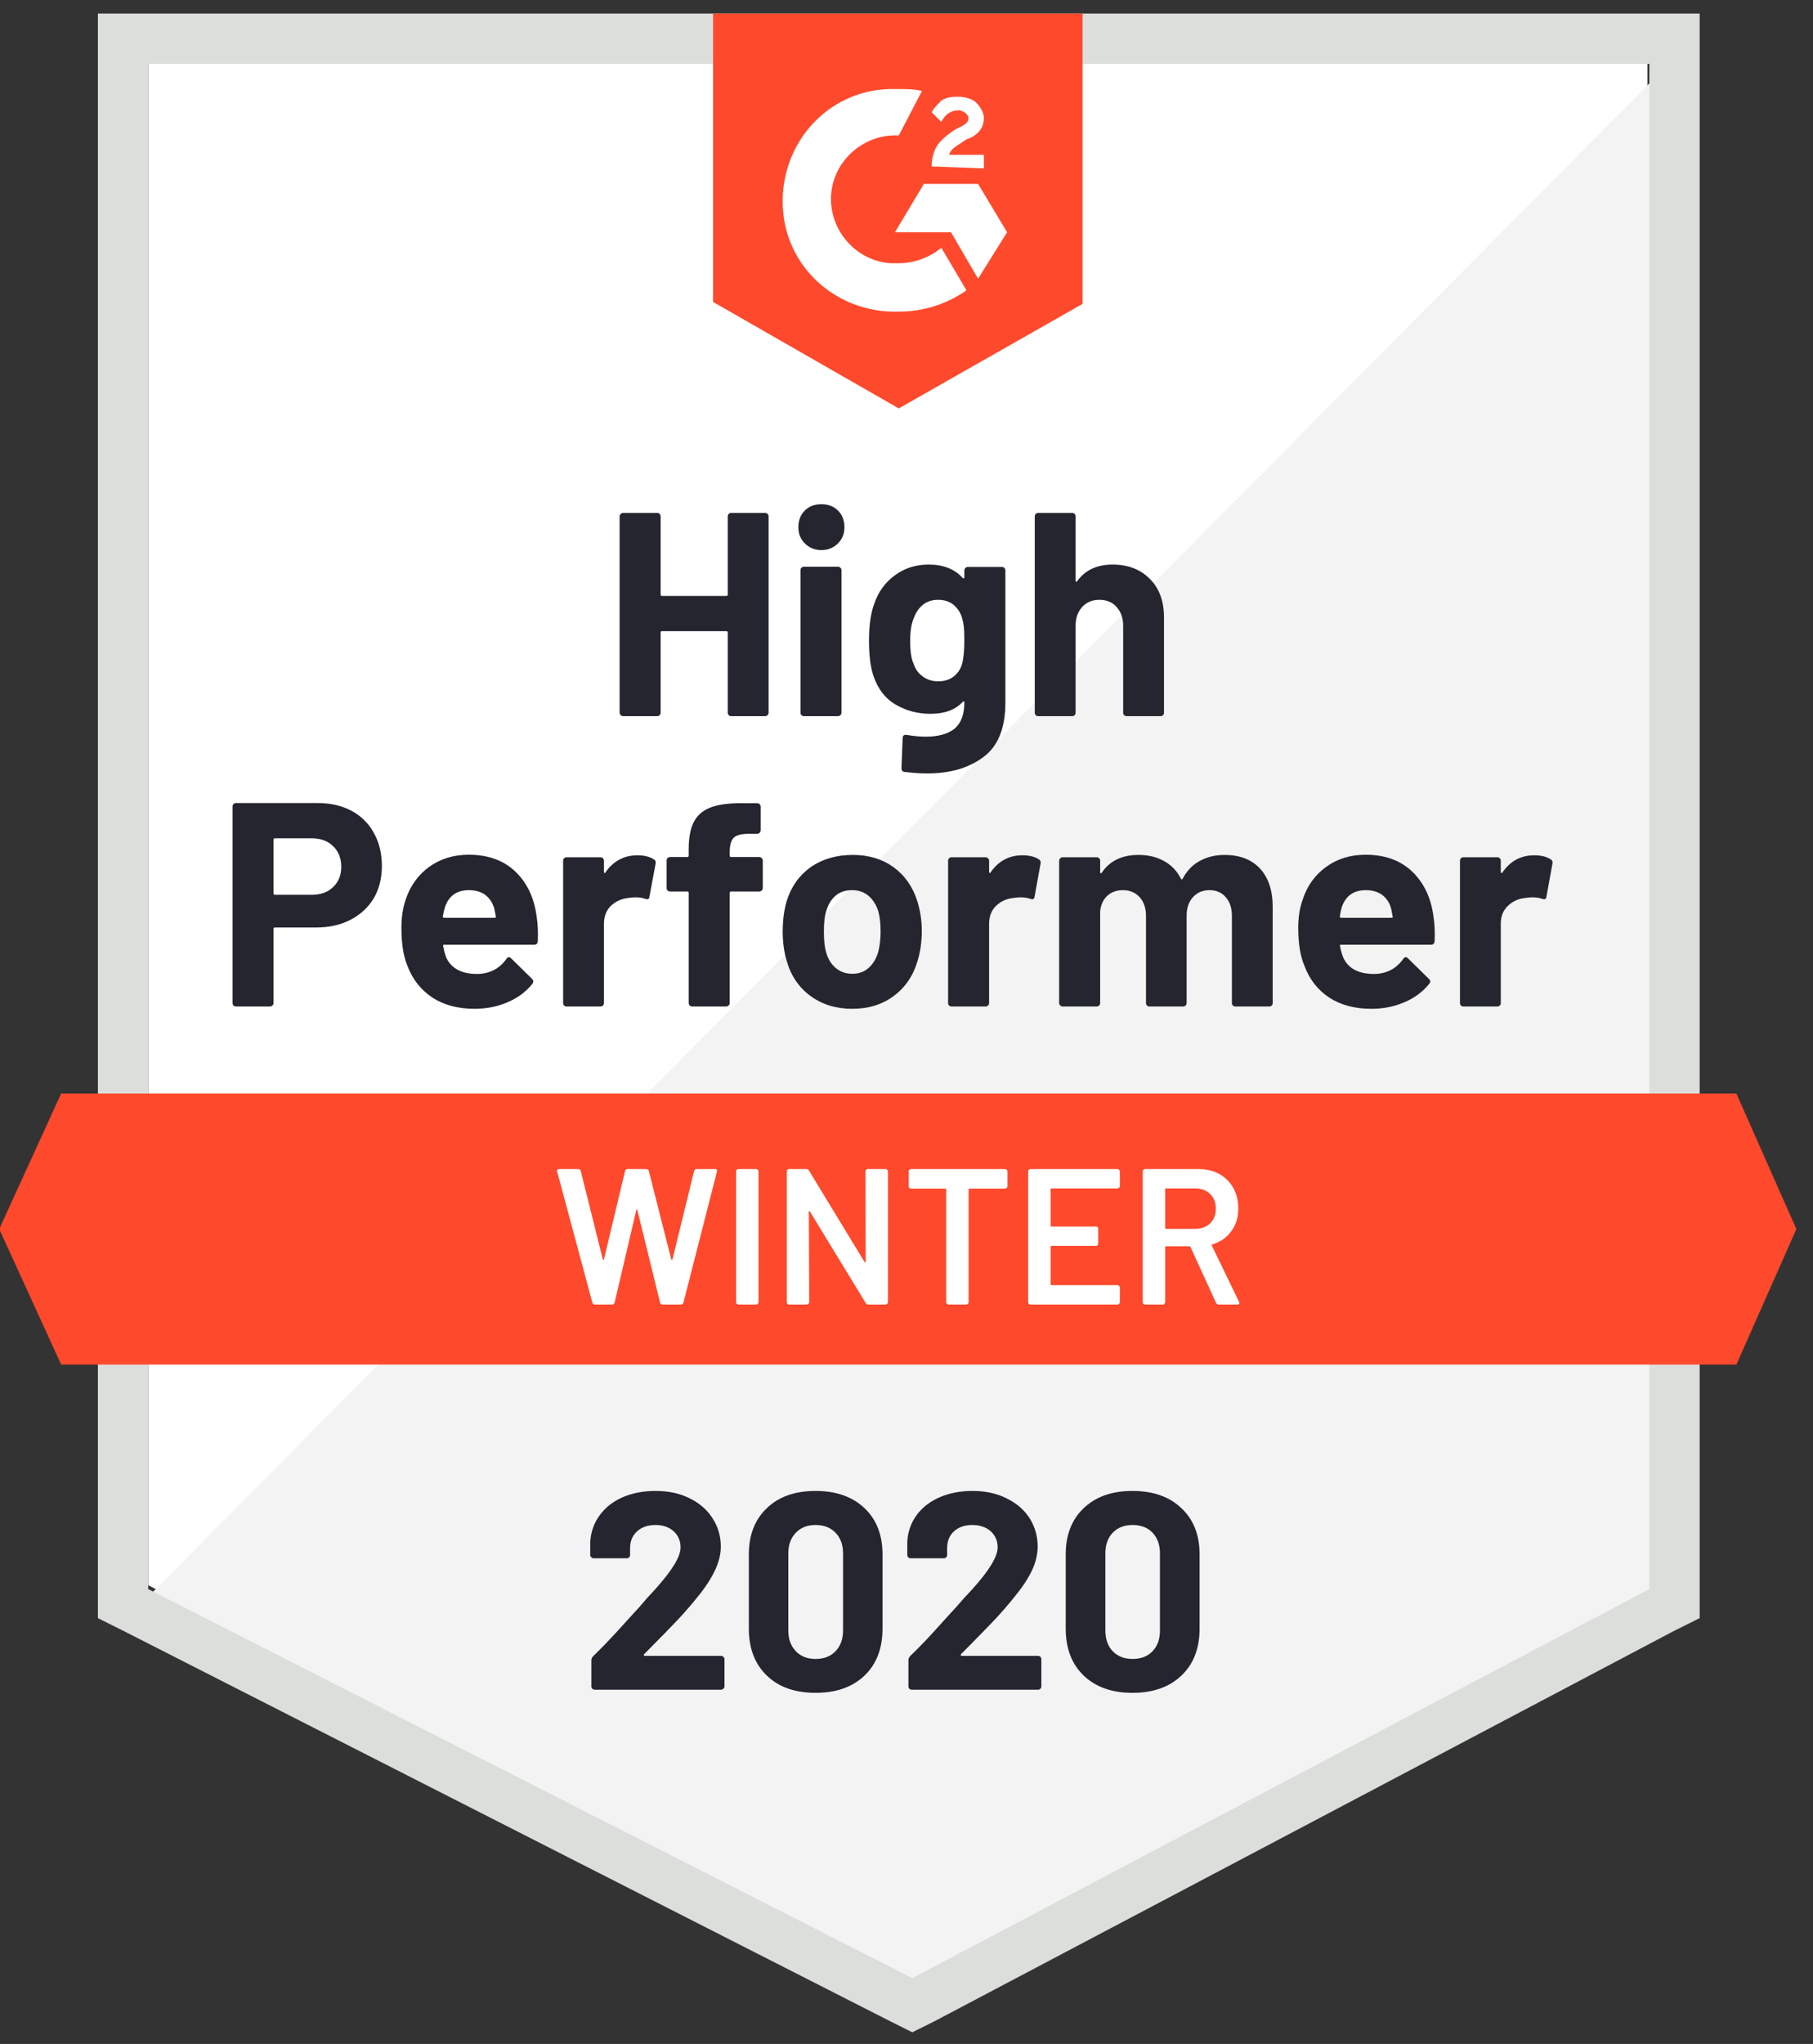 <?xml version="1.0" encoding="UTF-8"?>
<svg width="71px" height="80px" viewBox="0 0 71 80" version="1.1" xmlns="http://www.w3.org/2000/svg" xmlns:xlink="http://www.w3.org/1999/xlink">
    <rect x="0" y="0" width="71" height="80" fill="#333333" stroke="none"/>
    <!-- Generator: Sketch 61.2 (89653) - https://sketch.com -->
    <title>winter2020_highperformer copy</title>
    <desc>Created with Sketch.</desc>
    <g id="G2-award-footer" stroke="none" stroke-width="1" fill="none" fill-rule="evenodd">
        <g id="winter2020_highperformer-copy" transform="translate(-0.333, 0)" fill-rule="nonzero">
            <polygon id="Path" fill="#FFFFFF" points="6.136 62.045 36.061 77.273 64.848 62.045 64.848 2.5 6.136 2.5"></polygon>
            <polygon id="Path" fill="#F2F3F2" points="65.455 2.727 5.53 63.106 36.591 78.485 65.455 63.712"></polygon>
            <path d="M4.167,22.348 L4.167,63.333 L5.227,63.864 L35.152,79.091 L36.061,79.545 L36.97,79.091 L65.833,63.864 L66.894,63.333 L66.894,0.53 L4.167,0.53 L4.167,22.348 Z M6.136,62.197 L6.136,2.5 L64.924,2.5 L64.924,62.197 L36.061,77.424 L6.136,62.197 Z" id="Shape" fill="#DCDEDC"></path>
            <path d="M35.53,3.485 C35.833,3.485 36.136,3.485 36.439,3.561 L35.53,5.303 C34.167,5.227 32.955,6.288 32.879,7.652 C32.803,9.015 33.864,10.227 35.227,10.303 L35.53,10.303 C36.136,10.303 36.742,10.076 37.197,9.697 L38.182,11.364 C37.424,11.894 36.515,12.197 35.53,12.197 C33.106,12.273 31.061,10.455 30.985,8.03 C30.909,5.606 32.727,3.561 35.152,3.485 L35.53,3.485 Z M38.636,7.197 L39.773,9.091 L38.636,10.909 L37.576,9.091 L35.379,9.091 L36.515,7.197 L38.636,7.197 Z M36.818,6.515 C36.818,6.212 36.894,5.909 37.045,5.682 C37.197,5.455 37.5,5.227 37.727,5.076 L37.879,5 C38.182,4.848 38.258,4.773 38.258,4.621 C38.258,4.47 38.03,4.318 37.879,4.318 C37.576,4.318 37.348,4.47 37.197,4.773 L36.818,4.394 C36.894,4.242 37.045,4.091 37.197,3.939 C37.424,3.788 37.652,3.788 37.879,3.788 C38.106,3.788 38.409,3.864 38.561,4.015 C38.712,4.167 38.864,4.394 38.864,4.621 C38.864,5 38.636,5.303 38.182,5.455 L37.955,5.606 C37.727,5.758 37.576,5.833 37.5,6.061 L38.864,6.061 L38.864,6.591 L36.818,6.515 L36.818,6.515 Z M35.53,15.985 L42.727,11.894 L42.727,0.53 L28.258,0.53 L28.258,11.818 L35.53,15.985 Z" id="logo" fill="#FF492C"></path>
            <polygon id="banner" fill="#FF492C" points="68.333 42.803 2.727 42.803 0.303 48.106 2.727 53.409 68.333 53.409 70.682 48.106"></polygon>
            <path d="M12.78,31.432 L12.78,31.432 C13.28,31.432 13.72,31.533 14.098,31.735 L14.098,31.735 L14.098,31.735 C14.477,31.937 14.77,32.227 14.977,32.606 L14.977,32.606 L14.977,32.606 C15.184,32.98 15.288,33.409 15.288,33.894 L15.288,33.894 L15.288,33.894 C15.288,34.374 15.182,34.795 14.97,35.159 L14.97,35.159 L14.97,35.159 C14.753,35.518 14.449,35.798 14.061,36 L14.061,36 L14.061,36 C13.672,36.202 13.222,36.303 12.712,36.303 L12.712,36.303 L11.098,36.303 L11.098,36.303 C11.063,36.303 11.045,36.323 11.045,36.364 L11.045,36.364 L11.045,39.258 L11.045,39.258 C11.045,39.298 11.03,39.331 11,39.356 L11,39.356 L11,39.356 C10.975,39.381 10.942,39.394 10.902,39.394 L10.902,39.394 L9.576,39.394 L9.576,39.394 C9.535,39.394 9.503,39.381 9.477,39.356 L9.477,39.356 L9.477,39.356 C9.452,39.331 9.439,39.298 9.439,39.258 L9.439,39.258 L9.439,31.568 L9.439,31.568 C9.439,31.528 9.452,31.495 9.477,31.47 L9.477,31.47 L9.477,31.47 C9.503,31.444 9.535,31.432 9.576,31.432 L9.576,31.432 L12.78,31.432 Z M12.538,35.023 L12.538,35.023 C12.891,35.023 13.172,34.922 13.379,34.72 L13.379,34.72 L13.379,34.72 C13.591,34.518 13.697,34.255 13.697,33.932 L13.697,33.932 L13.697,33.932 C13.697,33.593 13.591,33.323 13.379,33.121 L13.379,33.121 L13.379,33.121 C13.172,32.914 12.891,32.811 12.538,32.811 L12.538,32.811 L11.098,32.811 L11.098,32.811 C11.063,32.811 11.045,32.831 11.045,32.871 L11.045,32.871 L11.045,34.962 L11.045,34.962 C11.045,35.003 11.063,35.023 11.098,35.023 L11.098,35.023 L12.538,35.023 Z M21.348,35.871 L21.348,35.871 C21.394,36.159 21.409,36.48 21.394,36.833 L21.394,36.833 L21.394,36.833 C21.389,36.929 21.341,36.977 21.25,36.977 L21.25,36.977 L17.735,36.977 L17.735,36.977 C17.689,36.977 17.674,36.995 17.689,37.03 L17.689,37.03 L17.689,37.03 C17.715,37.182 17.755,37.333 17.811,37.485 L17.811,37.485 L17.811,37.485 C18.013,37.909 18.414,38.121 19.015,38.121 L19.015,38.121 L19.015,38.121 C19.505,38.116 19.889,37.919 20.167,37.53 L20.167,37.53 L20.167,37.53 C20.197,37.485 20.23,37.462 20.265,37.462 L20.265,37.462 L20.265,37.462 C20.29,37.462 20.318,37.477 20.348,37.508 L20.348,37.508 L21.167,38.311 L21.167,38.311 C21.202,38.351 21.22,38.386 21.22,38.417 L21.22,38.417 L21.22,38.417 C21.22,38.432 21.207,38.462 21.182,38.508 L21.182,38.508 L21.182,38.508 C20.929,38.821 20.606,39.061 20.212,39.227 L20.212,39.227 L20.212,39.227 C19.818,39.399 19.386,39.485 18.917,39.485 L18.917,39.485 L18.917,39.485 C18.265,39.485 17.715,39.338 17.265,39.045 L17.265,39.045 L17.265,39.045 C16.816,38.747 16.49,38.333 16.288,37.803 L16.288,37.803 L16.288,37.803 C16.131,37.424 16.053,36.929 16.053,36.318 L16.053,36.318 L16.053,36.318 C16.053,35.899 16.109,35.53 16.22,35.212 L16.22,35.212 L16.22,35.212 C16.396,34.677 16.702,34.25 17.136,33.932 L17.136,33.932 L17.136,33.932 C17.576,33.614 18.093,33.455 18.689,33.455 L18.689,33.455 L18.689,33.455 C19.447,33.455 20.056,33.674 20.515,34.114 L20.515,34.114 L20.515,34.114 C20.975,34.553 21.253,35.139 21.348,35.871 L21.348,35.871 Z M18.697,34.841 L18.697,34.841 C18.222,34.841 17.909,35.063 17.758,35.508 L17.758,35.508 L17.758,35.508 C17.727,35.609 17.699,35.73 17.674,35.871 L17.674,35.871 L17.674,35.871 C17.674,35.907 17.694,35.924 17.735,35.924 L17.735,35.924 L19.697,35.924 L19.697,35.924 C19.742,35.924 19.76,35.907 19.75,35.871 L19.75,35.871 L19.75,35.871 C19.71,35.654 19.689,35.548 19.689,35.553 L19.689,35.553 L19.689,35.553 C19.619,35.326 19.5,35.149 19.333,35.023 L19.333,35.023 L19.333,35.023 C19.162,34.902 18.949,34.841 18.697,34.841 L18.697,34.841 Z M25.295,33.477 L25.295,33.477 C25.563,33.477 25.778,33.53 25.939,33.636 L25.939,33.636 L25.939,33.636 C26,33.667 26.023,33.722 26.008,33.803 L26.008,33.803 L25.765,35.098 L25.765,35.098 C25.76,35.189 25.707,35.217 25.606,35.182 L25.606,35.182 L25.606,35.182 C25.495,35.141 25.364,35.121 25.212,35.121 L25.212,35.121 L25.212,35.121 C25.152,35.121 25.068,35.129 24.962,35.144 L24.962,35.144 L24.962,35.144 C24.689,35.169 24.457,35.27 24.265,35.447 L24.265,35.447 L24.265,35.447 C24.078,35.624 23.985,35.861 23.985,36.159 L23.985,36.159 L23.985,39.258 L23.985,39.258 C23.985,39.298 23.972,39.331 23.947,39.356 L23.947,39.356 L23.947,39.356 C23.917,39.381 23.884,39.394 23.848,39.394 L23.848,39.394 L22.523,39.394 L22.523,39.394 C22.482,39.394 22.449,39.381 22.424,39.356 L22.424,39.356 L22.424,39.356 C22.399,39.331 22.386,39.298 22.386,39.258 L22.386,39.258 L22.386,33.689 L22.386,33.689 C22.386,33.654 22.399,33.621 22.424,33.591 L22.424,33.591 L22.424,33.591 C22.449,33.566 22.482,33.553 22.523,33.553 L22.523,33.553 L23.848,33.553 L23.848,33.553 C23.884,33.553 23.917,33.566 23.947,33.591 L23.947,33.591 L23.947,33.591 C23.972,33.621 23.985,33.654 23.985,33.689 L23.985,33.689 L23.985,34.121 L23.985,34.121 C23.985,34.141 23.992,34.157 24.008,34.167 L24.008,34.167 L24.008,34.167 C24.023,34.177 24.033,34.172 24.038,34.152 L24.038,34.152 L24.038,34.152 C24.351,33.702 24.77,33.477 25.295,33.477 L25.295,33.477 Z M30.068,33.545 L30.068,33.545 C30.104,33.545 30.134,33.558 30.159,33.583 L30.159,33.583 L30.159,33.583 C30.189,33.609 30.205,33.641 30.205,33.682 L30.205,33.682 L30.205,34.758 L30.205,34.758 C30.205,34.798 30.189,34.831 30.159,34.856 L30.159,34.856 L30.159,34.856 C30.134,34.881 30.104,34.894 30.068,34.894 L30.068,34.894 L28.962,34.894 L28.962,34.894 C28.927,34.894 28.909,34.912 28.909,34.947 L28.909,34.947 L28.909,39.258 L28.909,39.258 C28.909,39.298 28.894,39.331 28.864,39.356 L28.864,39.356 L28.864,39.356 C28.838,39.381 28.808,39.394 28.773,39.394 L28.773,39.394 L27.439,39.394 L27.439,39.394 C27.404,39.394 27.371,39.381 27.341,39.356 L27.341,39.356 L27.341,39.356 C27.316,39.331 27.303,39.298 27.303,39.258 L27.303,39.258 L27.303,34.947 L27.303,34.947 C27.303,34.912 27.283,34.894 27.242,34.894 L27.242,34.894 L26.576,34.894 L26.576,34.894 C26.54,34.894 26.508,34.881 26.477,34.856 L26.477,34.856 L26.477,34.856 C26.452,34.831 26.439,34.798 26.439,34.758 L26.439,34.758 L26.439,33.682 L26.439,33.682 C26.439,33.641 26.452,33.609 26.477,33.583 L26.477,33.583 L26.477,33.583 C26.508,33.558 26.54,33.545 26.576,33.545 L26.576,33.545 L27.242,33.545 L27.242,33.545 C27.283,33.545 27.303,33.525 27.303,33.485 L27.303,33.485 L27.303,33.235 L27.303,33.235 C27.303,32.765 27.376,32.399 27.523,32.136 L27.523,32.136 L27.523,32.136 C27.664,31.879 27.896,31.694 28.22,31.583 L28.22,31.583 L28.22,31.583 C28.543,31.472 28.987,31.424 29.553,31.439 L29.553,31.439 L29.985,31.439 L29.985,31.439 C30.025,31.439 30.058,31.452 30.083,31.477 L30.083,31.477 L30.083,31.477 C30.109,31.508 30.121,31.54 30.121,31.576 L30.121,31.576 L30.121,32.492 L30.121,32.492 C30.121,32.533 30.109,32.566 30.083,32.591 L30.083,32.591 L30.083,32.591 C30.058,32.621 30.025,32.636 29.985,32.636 L29.985,32.636 L29.606,32.636 L29.606,32.636 C29.343,32.641 29.162,32.694 29.061,32.795 L29.061,32.795 L29.061,32.795 C28.96,32.902 28.909,33.091 28.909,33.364 L28.909,33.364 L28.909,33.485 L28.909,33.485 C28.909,33.525 28.927,33.545 28.962,33.545 L28.962,33.545 L30.068,33.545 Z M33.712,39.485 L33.712,39.485 C33.076,39.485 32.53,39.318 32.076,38.985 L32.076,38.985 L32.076,38.985 C31.621,38.652 31.311,38.197 31.144,37.621 L31.144,37.621 L31.144,37.621 C31.038,37.268 30.985,36.881 30.985,36.462 L30.985,36.462 L30.985,36.462 C30.985,36.018 31.038,35.616 31.144,35.258 L31.144,35.258 L31.144,35.258 C31.321,34.697 31.634,34.258 32.083,33.939 L32.083,33.939 L32.083,33.939 C32.543,33.621 33.091,33.462 33.727,33.462 L33.727,33.462 L33.727,33.462 C34.348,33.462 34.876,33.619 35.311,33.932 L35.311,33.932 L35.311,33.932 C35.755,34.25 36.068,34.689 36.25,35.25 L36.25,35.25 L36.25,35.25 C36.371,35.629 36.432,36.025 36.432,36.439 L36.432,36.439 L36.432,36.439 C36.432,36.848 36.379,37.232 36.273,37.591 L36.273,37.591 L36.273,37.591 C36.101,38.182 35.79,38.644 35.341,38.977 L35.341,38.977 L35.341,38.977 C34.891,39.316 34.348,39.485 33.712,39.485 L33.712,39.485 Z M33.712,38.114 L33.712,38.114 C33.965,38.114 34.177,38.038 34.348,37.886 L34.348,37.886 L34.348,37.886 C34.52,37.735 34.646,37.525 34.727,37.258 L34.727,37.258 L34.727,37.258 C34.788,37.015 34.818,36.75 34.818,36.462 L34.818,36.462 L34.818,36.462 C34.818,36.144 34.788,35.876 34.727,35.659 L34.727,35.659 L34.727,35.659 C34.641,35.402 34.51,35.199 34.333,35.053 L34.333,35.053 L34.333,35.053 C34.162,34.912 33.952,34.841 33.705,34.841 L33.705,34.841 L33.705,34.841 C33.442,34.841 33.227,34.912 33.061,35.053 L33.061,35.053 L33.061,35.053 C32.889,35.199 32.765,35.402 32.689,35.659 L32.689,35.659 L32.689,35.659 C32.629,35.836 32.598,36.104 32.598,36.462 L32.598,36.462 L32.598,36.462 C32.598,36.806 32.626,37.071 32.682,37.258 L32.682,37.258 L32.682,37.258 C32.753,37.525 32.879,37.735 33.061,37.886 L33.061,37.886 L33.061,37.886 C33.237,38.038 33.455,38.114 33.712,38.114 L33.712,38.114 Z M40.371,33.477 L40.371,33.477 C40.644,33.477 40.859,33.53 41.015,33.636 L41.015,33.636 L41.015,33.636 C41.076,33.667 41.098,33.722 41.083,33.803 L41.083,33.803 L40.848,35.098 L40.848,35.098 C40.838,35.189 40.785,35.217 40.689,35.182 L40.689,35.182 L40.689,35.182 C40.573,35.141 40.439,35.121 40.288,35.121 L40.288,35.121 L40.288,35.121 C40.227,35.121 40.144,35.129 40.038,35.144 L40.038,35.144 L40.038,35.144 C39.77,35.169 39.54,35.27 39.348,35.447 L39.348,35.447 L39.348,35.447 C39.162,35.624 39.068,35.861 39.068,36.159 L39.068,36.159 L39.068,39.258 L39.068,39.258 C39.068,39.298 39.053,39.331 39.023,39.356 L39.023,39.356 L39.023,39.356 C38.997,39.381 38.967,39.394 38.932,39.394 L38.932,39.394 L37.598,39.394 L37.598,39.394 C37.558,39.394 37.525,39.381 37.5,39.356 L37.5,39.356 L37.5,39.356 C37.475,39.331 37.462,39.298 37.462,39.258 L37.462,39.258 L37.462,33.689 L37.462,33.689 C37.462,33.654 37.475,33.621 37.5,33.591 L37.5,33.591 L37.5,33.591 C37.525,33.566 37.558,33.553 37.598,33.553 L37.598,33.553 L38.932,33.553 L38.932,33.553 C38.967,33.553 38.997,33.566 39.023,33.591 L39.023,33.591 L39.023,33.591 C39.053,33.621 39.068,33.654 39.068,33.689 L39.068,33.689 L39.068,34.121 L39.068,34.121 C39.068,34.141 39.073,34.157 39.083,34.167 L39.083,34.167 L39.083,34.167 C39.098,34.177 39.111,34.172 39.121,34.152 L39.121,34.152 L39.121,34.152 C39.429,33.702 39.846,33.477 40.371,33.477 L40.371,33.477 Z M48.288,33.462 L48.288,33.462 C48.879,33.462 49.341,33.639 49.674,33.992 L49.674,33.992 L49.674,33.992 C50.008,34.351 50.174,34.854 50.174,35.5 L50.174,35.5 L50.174,39.258 L50.174,39.258 C50.174,39.298 50.162,39.331 50.136,39.356 L50.136,39.356 L50.136,39.356 C50.111,39.381 50.078,39.394 50.038,39.394 L50.038,39.394 L48.712,39.394 L48.712,39.394 C48.672,39.394 48.639,39.381 48.614,39.356 L48.614,39.356 L48.614,39.356 C48.588,39.331 48.576,39.298 48.576,39.258 L48.576,39.258 L48.576,35.848 L48.576,35.848 C48.576,35.54 48.495,35.295 48.333,35.114 L48.333,35.114 L48.333,35.114 C48.177,34.932 47.965,34.841 47.697,34.841 L47.697,34.841 L47.697,34.841 C47.434,34.841 47.22,34.932 47.053,35.114 L47.053,35.114 L47.053,35.114 C46.886,35.295 46.803,35.538 46.803,35.841 L46.803,35.841 L46.803,39.258 L46.803,39.258 C46.803,39.298 46.79,39.331 46.765,39.356 L46.765,39.356 L46.765,39.356 C46.735,39.381 46.702,39.394 46.667,39.394 L46.667,39.394 L45.348,39.394 L45.348,39.394 C45.308,39.394 45.275,39.381 45.25,39.356 L45.25,39.356 L45.25,39.356 C45.225,39.331 45.212,39.298 45.212,39.258 L45.212,39.258 L45.212,35.848 L45.212,35.848 C45.212,35.545 45.129,35.301 44.962,35.114 L44.962,35.114 L44.962,35.114 C44.795,34.932 44.578,34.841 44.311,34.841 L44.311,34.841 L44.311,34.841 C44.068,34.841 43.866,34.912 43.705,35.053 L43.705,35.053 L43.705,35.053 C43.543,35.199 43.447,35.402 43.417,35.659 L43.417,35.659 L43.417,39.258 L43.417,39.258 C43.417,39.298 43.404,39.331 43.379,39.356 L43.379,39.356 L43.379,39.356 C43.348,39.381 43.316,39.394 43.28,39.394 L43.28,39.394 L41.947,39.394 L41.947,39.394 C41.912,39.394 41.881,39.381 41.856,39.356 L41.856,39.356 L41.856,39.356 C41.826,39.331 41.811,39.298 41.811,39.258 L41.811,39.258 L41.811,33.689 L41.811,33.689 C41.811,33.654 41.826,33.621 41.856,33.591 L41.856,33.591 L41.856,33.591 C41.881,33.566 41.912,33.553 41.947,33.553 L41.947,33.553 L43.28,33.553 L43.28,33.553 C43.316,33.553 43.348,33.566 43.379,33.591 L43.379,33.591 L43.379,33.591 C43.404,33.621 43.417,33.654 43.417,33.689 L43.417,33.689 L43.417,34.136 L43.417,34.136 C43.417,34.157 43.424,34.172 43.439,34.182 L43.439,34.182 L43.439,34.182 C43.455,34.187 43.47,34.177 43.485,34.152 L43.485,34.152 L43.485,34.152 C43.793,33.692 44.273,33.462 44.924,33.462 L44.924,33.462 L44.924,33.462 C45.303,33.462 45.636,33.543 45.924,33.705 L45.924,33.705 L45.924,33.705 C46.207,33.861 46.424,34.088 46.576,34.386 L46.576,34.386 L46.576,34.386 C46.596,34.432 46.621,34.432 46.652,34.386 L46.652,34.386 L46.652,34.386 C46.818,34.073 47.045,33.841 47.333,33.689 L47.333,33.689 L47.333,33.689 C47.616,33.538 47.934,33.462 48.288,33.462 L48.288,33.462 Z M56.47,35.871 L56.47,35.871 C56.515,36.159 56.53,36.48 56.515,36.833 L56.515,36.833 L56.515,36.833 C56.51,36.929 56.462,36.977 56.371,36.977 L56.371,36.977 L52.856,36.977 L52.856,36.977 C52.811,36.977 52.795,36.995 52.811,37.03 L52.811,37.03 L52.811,37.03 C52.836,37.182 52.879,37.333 52.939,37.485 L52.939,37.485 L52.939,37.485 C53.136,37.909 53.538,38.121 54.144,38.121 L54.144,38.121 L54.144,38.121 C54.629,38.116 55.01,37.919 55.288,37.53 L55.288,37.53 L55.288,37.53 C55.318,37.485 55.354,37.462 55.394,37.462 L55.394,37.462 L55.394,37.462 C55.414,37.462 55.439,37.477 55.47,37.508 L55.47,37.508 L56.288,38.311 L56.288,38.311 C56.328,38.351 56.348,38.386 56.348,38.417 L56.348,38.417 L56.348,38.417 C56.348,38.432 56.333,38.462 56.303,38.508 L56.303,38.508 L56.303,38.508 C56.051,38.821 55.727,39.061 55.333,39.227 L55.333,39.227 L55.333,39.227 C54.939,39.399 54.508,39.485 54.038,39.485 L54.038,39.485 L54.038,39.485 C53.386,39.485 52.836,39.338 52.386,39.045 L52.386,39.045 L52.386,39.045 C51.937,38.747 51.614,38.333 51.417,37.803 L51.417,37.803 L51.417,37.803 C51.255,37.424 51.174,36.929 51.174,36.318 L51.174,36.318 L51.174,36.318 C51.174,35.899 51.232,35.53 51.348,35.212 L51.348,35.212 L51.348,35.212 C51.52,34.677 51.826,34.25 52.265,33.932 L52.265,33.932 L52.265,33.932 C52.699,33.614 53.215,33.455 53.811,33.455 L53.811,33.455 L53.811,33.455 C54.568,33.455 55.177,33.674 55.636,34.114 L55.636,34.114 L55.636,34.114 C56.096,34.553 56.374,35.139 56.47,35.871 L56.47,35.871 Z M53.826,34.841 L53.826,34.841 C53.346,34.841 53.03,35.063 52.879,35.508 L52.879,35.508 L52.879,35.508 C52.848,35.609 52.823,35.73 52.803,35.871 L52.803,35.871 L52.803,35.871 C52.803,35.907 52.821,35.924 52.856,35.924 L52.856,35.924 L54.826,35.924 L54.826,35.924 C54.871,35.924 54.886,35.907 54.871,35.871 L54.871,35.871 L54.871,35.871 C54.831,35.654 54.811,35.548 54.811,35.553 L54.811,35.553 L54.811,35.553 C54.745,35.326 54.626,35.149 54.455,35.023 L54.455,35.023 L54.455,35.023 C54.283,34.902 54.073,34.841 53.826,34.841 L53.826,34.841 Z M60.417,33.477 L60.417,33.477 C60.689,33.477 60.904,33.53 61.061,33.636 L61.061,33.636 L61.061,33.636 C61.121,33.667 61.144,33.722 61.129,33.803 L61.129,33.803 L60.894,35.098 L60.894,35.098 C60.884,35.189 60.831,35.217 60.735,35.182 L60.735,35.182 L60.735,35.182 C60.619,35.141 60.485,35.121 60.333,35.121 L60.333,35.121 L60.333,35.121 C60.273,35.121 60.189,35.129 60.083,35.144 L60.083,35.144 L60.083,35.144 C59.811,35.169 59.581,35.27 59.394,35.447 L59.394,35.447 L59.394,35.447 C59.202,35.624 59.106,35.861 59.106,36.159 L59.106,36.159 L59.106,39.258 L59.106,39.258 C59.106,39.298 59.093,39.331 59.068,39.356 L59.068,39.356 L59.068,39.356 C59.043,39.381 59.01,39.394 58.97,39.394 L58.97,39.394 L57.644,39.394 L57.644,39.394 C57.604,39.394 57.571,39.381 57.545,39.356 L57.545,39.356 L57.545,39.356 C57.52,39.331 57.508,39.298 57.508,39.258 L57.508,39.258 L57.508,33.689 L57.508,33.689 C57.508,33.654 57.52,33.621 57.545,33.591 L57.545,33.591 L57.545,33.591 C57.571,33.566 57.604,33.553 57.644,33.553 L57.644,33.553 L58.97,33.553 L58.97,33.553 C59.01,33.553 59.043,33.566 59.068,33.591 L59.068,33.591 L59.068,33.591 C59.093,33.621 59.106,33.654 59.106,33.689 L59.106,33.689 L59.106,34.121 L59.106,34.121 C59.106,34.141 59.114,34.157 59.129,34.167 L59.129,34.167 L59.129,34.167 C59.144,34.177 59.157,34.172 59.167,34.152 L59.167,34.152 L59.167,34.152 C59.475,33.702 59.891,33.477 60.417,33.477 L60.417,33.477 Z" id="Shape" fill="#252530"></path>
            <path d="M28.833,20.212 L28.833,20.212 C28.833,20.177 28.846,20.144 28.871,20.114 L28.871,20.114 L28.871,20.114 C28.896,20.088 28.927,20.076 28.962,20.076 L28.962,20.076 L30.295,20.076 L30.295,20.076 C30.331,20.076 30.364,20.088 30.394,20.114 L30.394,20.114 L30.394,20.114 C30.419,20.144 30.432,20.177 30.432,20.212 L30.432,20.212 L30.432,27.894 L30.432,27.894 C30.432,27.934 30.419,27.967 30.394,27.992 L30.394,27.992 L30.394,27.992 C30.364,28.018 30.331,28.03 30.295,28.03 L30.295,28.03 L28.962,28.03 L28.962,28.03 C28.927,28.03 28.896,28.018 28.871,27.992 L28.871,27.992 L28.871,27.992 C28.846,27.967 28.833,27.934 28.833,27.894 L28.833,27.894 L28.833,24.758 L28.833,24.758 C28.833,24.722 28.813,24.705 28.773,24.705 L28.773,24.705 L26.258,24.705 L26.258,24.705 C26.222,24.705 26.205,24.722 26.205,24.758 L26.205,24.758 L26.205,27.894 L26.205,27.894 C26.205,27.934 26.192,27.967 26.167,27.992 L26.167,27.992 L26.167,27.992 C26.136,28.018 26.104,28.03 26.068,28.03 L26.068,28.03 L24.735,28.03 L24.735,28.03 C24.699,28.03 24.669,28.018 24.644,27.992 L24.644,27.992 L24.644,27.992 C24.614,27.967 24.598,27.934 24.598,27.894 L24.598,27.894 L24.598,20.212 L24.598,20.212 C24.598,20.177 24.614,20.144 24.644,20.114 L24.644,20.114 L24.644,20.114 C24.669,20.088 24.699,20.076 24.735,20.076 L24.735,20.076 L26.068,20.076 L26.068,20.076 C26.104,20.076 26.136,20.088 26.167,20.114 L26.167,20.114 L26.167,20.114 C26.192,20.144 26.205,20.177 26.205,20.212 L26.205,20.212 L26.205,23.265 L26.205,23.265 C26.205,23.306 26.222,23.326 26.258,23.326 L26.258,23.326 L28.773,23.326 L28.773,23.326 C28.813,23.326 28.833,23.306 28.833,23.265 L28.833,23.265 L28.833,20.212 Z M32.5,21.53 L32.5,21.53 C32.242,21.53 32.028,21.444 31.856,21.273 L31.856,21.273 L31.856,21.273 C31.684,21.106 31.598,20.894 31.598,20.636 L31.598,20.636 L31.598,20.636 C31.598,20.369 31.682,20.152 31.848,19.985 L31.848,19.985 L31.848,19.985 C32.015,19.818 32.232,19.735 32.5,19.735 L32.5,19.735 L32.5,19.735 C32.768,19.735 32.985,19.818 33.152,19.985 L33.152,19.985 L33.152,19.985 C33.318,20.152 33.402,20.369 33.402,20.636 L33.402,20.636 L33.402,20.636 C33.402,20.894 33.316,21.106 33.144,21.273 L33.144,21.273 L33.144,21.273 C32.972,21.444 32.758,21.53 32.5,21.53 L32.5,21.53 Z M31.818,28.03 L31.818,28.03 C31.783,28.03 31.75,28.018 31.72,27.992 L31.72,27.992 L31.72,27.992 C31.694,27.967 31.682,27.934 31.682,27.894 L31.682,27.894 L31.682,22.318 L31.682,22.318 C31.682,22.278 31.694,22.245 31.72,22.22 L31.72,22.22 L31.72,22.22 C31.75,22.194 31.783,22.182 31.818,22.182 L31.818,22.182 L33.152,22.182 L33.152,22.182 C33.187,22.182 33.217,22.194 33.242,22.22 L33.242,22.22 L33.242,22.22 C33.273,22.245 33.288,22.278 33.288,22.318 L33.288,22.318 L33.288,27.894 L33.288,27.894 C33.288,27.934 33.273,27.967 33.242,27.992 L33.242,27.992 L33.242,27.992 C33.217,28.018 33.187,28.03 33.152,28.03 L33.152,28.03 L31.818,28.03 Z M38.098,22.326 L38.098,22.326 C38.098,22.29 38.114,22.258 38.144,22.227 L38.144,22.227 L38.144,22.227 C38.169,22.202 38.199,22.189 38.235,22.189 L38.235,22.189 L39.568,22.189 L39.568,22.189 C39.604,22.189 39.636,22.202 39.667,22.227 L39.667,22.227 L39.667,22.227 C39.692,22.258 39.705,22.29 39.705,22.326 L39.705,22.326 L39.705,27.508 L39.705,27.508 C39.705,28.497 39.419,29.205 38.848,29.629 L38.848,29.629 L38.848,29.629 C38.278,30.058 37.54,30.273 36.636,30.273 L36.636,30.273 L36.636,30.273 C36.369,30.273 36.073,30.253 35.75,30.212 L35.75,30.212 L35.75,30.212 C35.674,30.202 35.636,30.154 35.636,30.068 L35.636,30.068 L35.682,28.894 L35.682,28.894 C35.682,28.793 35.735,28.75 35.841,28.765 L35.841,28.765 L35.841,28.765 C36.114,28.811 36.364,28.833 36.591,28.833 L36.591,28.833 L36.591,28.833 C37.076,28.833 37.449,28.73 37.712,28.523 L37.712,28.523 L37.712,28.523 C37.97,28.306 38.098,27.965 38.098,27.5 L38.098,27.5 L38.098,27.5 C38.098,27.475 38.091,27.46 38.076,27.455 L38.076,27.455 L38.076,27.455 C38.061,27.449 38.045,27.457 38.03,27.477 L38.03,27.477 L38.03,27.477 C37.742,27.785 37.323,27.939 36.773,27.939 L36.773,27.939 L36.773,27.939 C36.278,27.939 35.826,27.821 35.417,27.583 L35.417,27.583 L35.417,27.583 C35.003,27.346 34.707,26.962 34.53,26.432 L34.53,26.432 L34.53,26.432 C34.419,26.083 34.364,25.631 34.364,25.076 L34.364,25.076 L34.364,25.076 C34.364,24.485 34.432,24.005 34.568,23.636 L34.568,23.636 L34.568,23.636 C34.725,23.172 34.992,22.801 35.371,22.523 L35.371,22.523 L35.371,22.523 C35.75,22.24 36.192,22.098 36.697,22.098 L36.697,22.098 L36.697,22.098 C37.278,22.098 37.722,22.273 38.03,22.621 L38.03,22.621 L38.03,22.621 C38.045,22.636 38.061,22.641 38.076,22.636 L38.076,22.636 L38.076,22.636 C38.091,22.631 38.098,22.619 38.098,22.598 L38.098,22.598 L38.098,22.326 Z M38.008,25.992 L38.008,25.992 C38.068,25.77 38.098,25.46 38.098,25.061 L38.098,25.061 L38.098,25.061 C38.098,24.828 38.091,24.649 38.076,24.523 L38.076,24.523 L38.076,24.523 C38.061,24.391 38.035,24.268 38,24.152 L38,24.152 L38,24.152 C37.929,23.949 37.816,23.785 37.659,23.659 L37.659,23.659 L37.659,23.659 C37.503,23.538 37.306,23.477 37.068,23.477 L37.068,23.477 L37.068,23.477 C36.841,23.477 36.649,23.538 36.492,23.659 L36.492,23.659 L36.492,23.659 C36.331,23.785 36.212,23.949 36.136,24.152 L36.136,24.152 L36.136,24.152 C36.03,24.379 35.977,24.687 35.977,25.076 L35.977,25.076 L35.977,25.076 C35.977,25.5 36.023,25.803 36.114,25.985 L36.114,25.985 L36.114,25.985 C36.179,26.192 36.298,26.356 36.47,26.477 L36.47,26.477 L36.47,26.477 C36.641,26.604 36.843,26.667 37.076,26.667 L37.076,26.667 L37.076,26.667 C37.318,26.667 37.52,26.604 37.682,26.477 L37.682,26.477 L37.682,26.477 C37.838,26.356 37.947,26.194 38.008,25.992 L38.008,25.992 Z M43.902,22.098 L43.902,22.098 C44.508,22.098 44.995,22.285 45.364,22.659 L45.364,22.659 L45.364,22.659 C45.732,23.028 45.917,23.53 45.917,24.167 L45.917,24.167 L45.917,27.894 L45.917,27.894 C45.917,27.934 45.904,27.967 45.879,27.992 L45.879,27.992 L45.879,27.992 C45.854,28.018 45.823,28.03 45.788,28.03 L45.788,28.03 L44.455,28.03 L44.455,28.03 C44.419,28.03 44.386,28.018 44.356,27.992 L44.356,27.992 L44.356,27.992 C44.331,27.967 44.318,27.934 44.318,27.894 L44.318,27.894 L44.318,24.492 L44.318,24.492 C44.318,24.194 44.232,23.949 44.061,23.758 L44.061,23.758 L44.061,23.758 C43.894,23.571 43.669,23.477 43.386,23.477 L43.386,23.477 L43.386,23.477 C43.109,23.477 42.884,23.571 42.712,23.758 L42.712,23.758 L42.712,23.758 C42.54,23.949 42.455,24.194 42.455,24.492 L42.455,24.492 L42.455,27.894 L42.455,27.894 C42.455,27.934 42.442,27.967 42.417,27.992 L42.417,27.992 L42.417,27.992 C42.391,28.018 42.359,28.03 42.318,28.03 L42.318,28.03 L40.992,28.03 L40.992,28.03 C40.952,28.03 40.919,28.018 40.894,27.992 L40.894,27.992 L40.894,27.992 C40.869,27.967 40.856,27.934 40.856,27.894 L40.856,27.894 L40.856,20.212 L40.856,20.212 C40.856,20.177 40.869,20.144 40.894,20.114 L40.894,20.114 L40.894,20.114 C40.919,20.088 40.952,20.076 40.992,20.076 L40.992,20.076 L42.318,20.076 L42.318,20.076 C42.359,20.076 42.391,20.088 42.417,20.114 L42.417,20.114 L42.417,20.114 C42.442,20.144 42.455,20.177 42.455,20.212 L42.455,20.212 L42.455,22.727 L42.455,22.727 C42.455,22.747 42.462,22.763 42.477,22.773 L42.477,22.773 L42.477,22.773 C42.492,22.778 42.503,22.773 42.508,22.758 L42.508,22.758 L42.508,22.758 C42.821,22.318 43.285,22.098 43.902,22.098 L43.902,22.098 Z" id="Shape" fill="#252530"></path>
            <path d="M23.636,51.061 L23.636,51.061 C23.581,51.061 23.545,51.035 23.53,50.985 L23.53,50.985 L22.152,45.856 L22.144,45.826 L22.144,45.826 C22.144,45.78 22.172,45.758 22.227,45.758 L22.227,45.758 L22.97,45.758 L22.97,45.758 C23.025,45.758 23.061,45.783 23.076,45.833 L23.076,45.833 L23.939,49.288 L23.939,49.288 C23.944,49.303 23.952,49.311 23.962,49.311 L23.962,49.311 L23.962,49.311 C23.972,49.311 23.98,49.303 23.985,49.288 L23.985,49.288 L24.811,45.833 L24.811,45.833 C24.826,45.783 24.859,45.758 24.909,45.758 L24.909,45.758 L25.636,45.758 L25.636,45.758 C25.692,45.758 25.727,45.783 25.742,45.833 L25.742,45.833 L26.621,49.295 L26.621,49.295 C26.626,49.311 26.634,49.318 26.644,49.318 L26.644,49.318 L26.644,49.318 C26.654,49.318 26.662,49.311 26.667,49.295 L26.667,49.295 L27.515,45.833 L27.515,45.833 C27.53,45.783 27.566,45.758 27.621,45.758 L27.621,45.758 L28.326,45.758 L28.326,45.758 C28.396,45.758 28.424,45.79 28.409,45.856 L28.409,45.856 L27.098,50.985 L27.098,50.985 C27.083,51.035 27.048,51.061 26.992,51.061 L26.992,51.061 L26.288,51.061 L26.288,51.061 C26.232,51.061 26.197,51.035 26.182,50.985 L26.182,50.985 L25.295,47.371 L25.295,47.371 C25.29,47.356 25.283,47.346 25.273,47.341 L25.273,47.341 L25.273,47.341 C25.263,47.341 25.255,47.351 25.25,47.371 L25.25,47.371 L24.402,50.985 L24.402,50.985 C24.386,51.035 24.354,51.061 24.303,51.061 L24.303,51.061 L23.636,51.061 Z M29.25,51.061 L29.25,51.061 C29.225,51.061 29.202,51.051 29.182,51.03 L29.182,51.03 L29.182,51.03 C29.167,51.015 29.159,50.995 29.159,50.97 L29.159,50.97 L29.159,45.848 L29.159,45.848 C29.159,45.823 29.167,45.803 29.182,45.788 L29.182,45.788 L29.182,45.788 C29.202,45.768 29.225,45.758 29.25,45.758 L29.25,45.758 L29.947,45.758 L29.947,45.758 C29.972,45.758 29.992,45.768 30.008,45.788 L30.008,45.788 L30.008,45.788 C30.028,45.803 30.038,45.823 30.038,45.848 L30.038,45.848 L30.038,50.97 L30.038,50.97 C30.038,50.995 30.028,51.015 30.008,51.03 L30.008,51.03 L30.008,51.03 C29.992,51.051 29.972,51.061 29.947,51.061 L29.947,51.061 L29.25,51.061 Z M34.227,45.848 L34.227,45.848 C34.227,45.823 34.235,45.803 34.25,45.788 L34.25,45.788 L34.25,45.788 C34.27,45.768 34.293,45.758 34.318,45.758 L34.318,45.758 L35.015,45.758 L35.015,45.758 C35.04,45.758 35.061,45.768 35.076,45.788 L35.076,45.788 L35.076,45.788 C35.096,45.803 35.106,45.823 35.106,45.848 L35.106,45.848 L35.106,50.97 L35.106,50.97 C35.106,50.995 35.096,51.015 35.076,51.03 L35.076,51.03 L35.076,51.03 C35.061,51.051 35.04,51.061 35.015,51.061 L35.015,51.061 L34.341,51.061 L34.341,51.061 C34.29,51.061 34.255,51.04 34.235,51 L34.235,51 L32.053,47.424 L32.053,47.424 C32.043,47.409 32.033,47.402 32.023,47.402 L32.023,47.402 L32.023,47.402 C32.013,47.407 32.008,47.419 32.008,47.439 L32.008,47.439 L32.023,50.97 L32.023,50.97 C32.023,50.995 32.013,51.015 31.992,51.03 L31.992,51.03 L31.992,51.03 C31.977,51.051 31.957,51.061 31.932,51.061 L31.932,51.061 L31.235,51.061 L31.235,51.061 C31.21,51.061 31.187,51.051 31.167,51.03 L31.167,51.03 L31.167,51.03 C31.152,51.015 31.144,50.995 31.144,50.97 L31.144,50.97 L31.144,45.848 L31.144,45.848 C31.144,45.823 31.152,45.803 31.167,45.788 L31.167,45.788 L31.167,45.788 C31.187,45.768 31.21,45.758 31.235,45.758 L31.235,45.758 L31.909,45.758 L31.909,45.758 C31.96,45.758 31.995,45.778 32.015,45.818 L32.015,45.818 L34.189,49.394 L34.189,49.394 C34.199,49.409 34.21,49.414 34.22,49.409 L34.22,49.409 L34.22,49.409 C34.23,49.409 34.235,49.399 34.235,49.379 L34.235,49.379 L34.227,45.848 Z M39.697,45.758 L39.697,45.758 C39.722,45.758 39.742,45.768 39.758,45.788 L39.758,45.788 L39.758,45.788 C39.778,45.803 39.788,45.823 39.788,45.848 L39.788,45.848 L39.788,46.432 L39.788,46.432 C39.788,46.457 39.778,46.477 39.758,46.492 L39.758,46.492 L39.758,46.492 C39.742,46.513 39.722,46.523 39.697,46.523 L39.697,46.523 L38.303,46.523 L38.303,46.523 C38.278,46.523 38.265,46.535 38.265,46.561 L38.265,46.561 L38.265,50.97 L38.265,50.97 C38.265,50.995 38.258,51.015 38.242,51.03 L38.242,51.03 L38.242,51.03 C38.222,51.051 38.199,51.061 38.174,51.061 L38.174,51.061 L37.477,51.061 L37.477,51.061 C37.452,51.061 37.432,51.051 37.417,51.03 L37.417,51.03 L37.417,51.03 C37.396,51.015 37.386,50.995 37.386,50.97 L37.386,50.97 L37.386,46.561 L37.386,46.561 C37.386,46.535 37.374,46.523 37.348,46.523 L37.348,46.523 L36.008,46.523 L36.008,46.523 C35.982,46.523 35.96,46.513 35.939,46.492 L35.939,46.492 L35.939,46.492 C35.924,46.477 35.917,46.457 35.917,46.432 L35.917,46.432 L35.917,45.848 L35.917,45.848 C35.917,45.823 35.924,45.803 35.939,45.788 L35.939,45.788 L35.939,45.788 C35.96,45.768 35.982,45.758 36.008,45.758 L36.008,45.758 L39.697,45.758 Z M44.189,46.424 L44.189,46.424 C44.189,46.449 44.179,46.47 44.159,46.485 L44.159,46.485 L44.159,46.485 C44.144,46.505 44.124,46.515 44.098,46.515 L44.098,46.515 L41.515,46.515 L41.515,46.515 C41.49,46.515 41.477,46.528 41.477,46.553 L41.477,46.553 L41.477,47.97 L41.477,47.97 C41.477,47.995 41.49,48.008 41.515,48.008 L41.515,48.008 L43.25,48.008 L43.25,48.008 C43.275,48.008 43.298,48.015 43.318,48.03 L43.318,48.03 L43.318,48.03 C43.333,48.051 43.341,48.073 43.341,48.098 L43.341,48.098 L43.341,48.674 L43.341,48.674 C43.341,48.699 43.333,48.722 43.318,48.742 L43.318,48.742 L43.318,48.742 C43.298,48.758 43.275,48.765 43.25,48.765 L43.25,48.765 L41.515,48.765 L41.515,48.765 C41.49,48.765 41.477,48.778 41.477,48.803 L41.477,48.803 L41.477,50.265 L41.477,50.265 C41.477,50.29 41.49,50.303 41.515,50.303 L41.515,50.303 L44.098,50.303 L44.098,50.303 C44.124,50.303 44.144,50.313 44.159,50.333 L44.159,50.333 L44.159,50.333 C44.179,50.348 44.189,50.369 44.189,50.394 L44.189,50.394 L44.189,50.97 L44.189,50.97 C44.189,50.995 44.179,51.015 44.159,51.03 L44.159,51.03 L44.159,51.03 C44.144,51.051 44.124,51.061 44.098,51.061 L44.098,51.061 L40.689,51.061 L40.689,51.061 C40.664,51.061 40.641,51.051 40.621,51.03 L40.621,51.03 L40.621,51.03 C40.606,51.015 40.598,50.995 40.598,50.97 L40.598,50.97 L40.598,45.848 L40.598,45.848 C40.598,45.823 40.606,45.803 40.621,45.788 L40.621,45.788 L40.621,45.788 C40.641,45.768 40.664,45.758 40.689,45.758 L40.689,45.758 L44.098,45.758 L44.098,45.758 C44.124,45.758 44.144,45.768 44.159,45.788 L44.159,45.788 L44.159,45.788 C44.179,45.803 44.189,45.823 44.189,45.848 L44.189,45.848 L44.189,46.424 Z M48.061,51.061 L48.061,51.061 C48.01,51.061 47.975,51.038 47.955,50.992 L47.955,50.992 L46.955,48.811 L46.955,48.811 C46.944,48.79 46.929,48.78 46.909,48.78 L46.909,48.78 L46,48.78 L46,48.78 C45.975,48.78 45.962,48.793 45.962,48.818 L45.962,48.818 L45.962,50.97 L45.962,50.97 C45.962,50.995 45.952,51.015 45.932,51.03 L45.932,51.03 L45.932,51.03 C45.917,51.051 45.896,51.061 45.871,51.061 L45.871,51.061 L45.174,51.061 L45.174,51.061 C45.149,51.061 45.126,51.051 45.106,51.03 L45.106,51.03 L45.106,51.03 C45.091,51.015 45.083,50.995 45.083,50.97 L45.083,50.97 L45.083,45.848 L45.083,45.848 C45.083,45.823 45.091,45.803 45.106,45.788 L45.106,45.788 L45.106,45.788 C45.126,45.768 45.149,45.758 45.174,45.758 L45.174,45.758 L47.258,45.758 L47.258,45.758 C47.566,45.758 47.838,45.821 48.076,45.947 L48.076,45.947 L48.076,45.947 C48.313,46.078 48.497,46.26 48.629,46.492 L48.629,46.492 L48.629,46.492 C48.76,46.73 48.826,47 48.826,47.303 L48.826,47.303 L48.826,47.303 C48.826,47.652 48.735,47.947 48.553,48.189 L48.553,48.189 L48.553,48.189 C48.376,48.437 48.129,48.609 47.811,48.705 L47.811,48.705 L47.811,48.705 C47.801,48.705 47.793,48.71 47.788,48.72 L47.788,48.72 L47.788,48.72 C47.783,48.73 47.783,48.74 47.788,48.75 L47.788,48.75 L48.856,50.955 L48.856,50.955 C48.866,50.975 48.871,50.99 48.871,51 L48.871,51 L48.871,51 C48.871,51.04 48.843,51.061 48.788,51.061 L48.788,51.061 L48.061,51.061 Z M46,46.515 L46,46.515 C45.975,46.515 45.962,46.528 45.962,46.553 L45.962,46.553 L45.962,48.061 L45.962,48.061 C45.962,48.086 45.975,48.098 46,48.098 L46,48.098 L47.136,48.098 L47.136,48.098 C47.379,48.098 47.576,48.025 47.727,47.879 L47.727,47.879 L47.727,47.879 C47.874,47.737 47.947,47.548 47.947,47.311 L47.947,47.311 L47.947,47.311 C47.947,47.073 47.874,46.881 47.727,46.735 L47.727,46.735 L47.727,46.735 C47.576,46.588 47.379,46.515 47.136,46.515 L47.136,46.515 L46,46.515 Z" id="Shape" fill="#FFFFFF"></path>
            <path d="M25.561,64.742 L25.561,64.742 C25.545,64.758 25.54,64.773 25.545,64.788 L25.545,64.788 L25.545,64.788 C25.556,64.803 25.571,64.811 25.591,64.811 L25.591,64.811 L28.568,64.811 L28.568,64.811 C28.604,64.811 28.634,64.823 28.659,64.848 L28.659,64.848 L28.659,64.848 C28.689,64.874 28.705,64.904 28.705,64.939 L28.705,64.939 L28.705,66.008 L28.705,66.008 C28.705,66.043 28.689,66.073 28.659,66.098 L28.659,66.098 L28.659,66.098 C28.634,66.124 28.604,66.136 28.568,66.136 L28.568,66.136 L23.629,66.136 L23.629,66.136 C23.588,66.136 23.556,66.124 23.53,66.098 L23.53,66.098 L23.53,66.098 C23.505,66.073 23.492,66.043 23.492,66.008 L23.492,66.008 L23.492,64.992 L23.492,64.992 C23.492,64.927 23.515,64.871 23.561,64.826 L23.561,64.826 L23.561,64.826 C23.919,64.477 24.285,64.096 24.659,63.682 L24.659,63.682 L24.659,63.682 C25.033,63.268 25.268,63.01 25.364,62.909 L25.364,62.909 L25.364,62.909 C25.566,62.667 25.773,62.434 25.985,62.212 L25.985,62.212 L25.985,62.212 C26.652,61.475 26.985,60.927 26.985,60.568 L26.985,60.568 L26.985,60.568 C26.985,60.311 26.894,60.098 26.712,59.932 L26.712,59.932 L26.712,59.932 C26.53,59.77 26.293,59.689 26,59.689 L26,59.689 L26,59.689 C25.707,59.689 25.47,59.77 25.288,59.932 L25.288,59.932 L25.288,59.932 C25.101,60.098 25.008,60.318 25.008,60.591 L25.008,60.591 L25.008,60.864 L25.008,60.864 C25.008,60.899 24.995,60.929 24.97,60.955 L24.97,60.955 L24.97,60.955 C24.944,60.98 24.914,60.992 24.879,60.992 L24.879,60.992 L23.583,60.992 L23.583,60.992 C23.548,60.992 23.518,60.98 23.492,60.955 L23.492,60.955 L23.492,60.955 C23.462,60.929 23.447,60.899 23.447,60.864 L23.447,60.864 L23.447,60.348 L23.447,60.348 C23.472,59.955 23.598,59.604 23.826,59.295 L23.826,59.295 L23.826,59.295 C24.053,58.992 24.354,58.76 24.727,58.598 L24.727,58.598 L24.727,58.598 C25.106,58.437 25.53,58.356 26,58.356 L26,58.356 L26,58.356 C26.52,58.356 26.972,58.455 27.356,58.652 L27.356,58.652 L27.356,58.652 C27.74,58.843 28.035,59.104 28.242,59.432 L28.242,59.432 L28.242,59.432 C28.455,59.765 28.561,60.131 28.561,60.53 L28.561,60.53 L28.561,60.53 C28.561,60.838 28.482,61.154 28.326,61.477 L28.326,61.477 L28.326,61.477 C28.174,61.801 27.944,62.149 27.636,62.523 L27.636,62.523 L27.636,62.523 C27.409,62.806 27.164,63.088 26.902,63.371 L26.902,63.371 L26.902,63.371 C26.639,63.649 26.247,64.051 25.727,64.576 L25.727,64.576 L25.561,64.742 Z M32.273,66.258 L32.273,66.258 C31.465,66.258 30.828,66.033 30.364,65.583 L30.364,65.583 L30.364,65.583 C29.894,65.134 29.659,64.52 29.659,63.742 L29.659,63.742 L29.659,60.841 L29.659,60.841 C29.659,60.078 29.894,59.475 30.364,59.03 L30.364,59.03 L30.364,59.03 C30.828,58.581 31.465,58.356 32.273,58.356 L32.273,58.356 L32.273,58.356 C33.076,58.356 33.715,58.581 34.189,59.03 L34.189,59.03 L34.189,59.03 C34.659,59.475 34.894,60.078 34.894,60.841 L34.894,60.841 L34.894,63.742 L34.894,63.742 C34.894,64.52 34.659,65.134 34.189,65.583 L34.189,65.583 L34.189,65.583 C33.715,66.033 33.076,66.258 32.273,66.258 L32.273,66.258 Z M32.273,64.932 L32.273,64.932 C32.601,64.932 32.861,64.831 33.053,64.629 L33.053,64.629 L33.053,64.629 C33.25,64.427 33.348,64.157 33.348,63.818 L33.348,63.818 L33.348,60.795 L33.348,60.795 C33.348,60.462 33.25,60.194 33.053,59.992 L33.053,59.992 L33.053,59.992 C32.861,59.79 32.601,59.689 32.273,59.689 L32.273,59.689 L32.273,59.689 C31.949,59.689 31.692,59.79 31.5,59.992 L31.5,59.992 L31.5,59.992 C31.303,60.194 31.205,60.462 31.205,60.795 L31.205,60.795 L31.205,63.818 L31.205,63.818 C31.205,64.157 31.303,64.427 31.5,64.629 L31.5,64.629 L31.5,64.629 C31.692,64.831 31.949,64.932 32.273,64.932 L32.273,64.932 Z M37.97,64.742 L37.97,64.742 C37.955,64.758 37.952,64.773 37.962,64.788 L37.962,64.788 L37.962,64.788 C37.967,64.803 37.982,64.811 38.008,64.811 L38.008,64.811 L40.985,64.811 L40.985,64.811 C41.02,64.811 41.051,64.823 41.076,64.848 L41.076,64.848 L41.076,64.848 C41.101,64.874 41.114,64.904 41.114,64.939 L41.114,64.939 L41.114,66.008 L41.114,66.008 C41.114,66.043 41.101,66.073 41.076,66.098 L41.076,66.098 L41.076,66.098 C41.051,66.124 41.02,66.136 40.985,66.136 L40.985,66.136 L36.038,66.136 L36.038,66.136 C36.003,66.136 35.972,66.124 35.947,66.098 L35.947,66.098 L35.947,66.098 C35.922,66.073 35.909,66.043 35.909,66.008 L35.909,66.008 L35.909,64.992 L35.909,64.992 C35.909,64.927 35.929,64.871 35.97,64.826 L35.97,64.826 L35.97,64.826 C36.333,64.477 36.699,64.096 37.068,63.682 L37.068,63.682 L37.068,63.682 C37.442,63.268 37.677,63.01 37.773,62.909 L37.773,62.909 L37.773,62.909 C37.98,62.667 38.189,62.434 38.402,62.212 L38.402,62.212 L38.402,62.212 C39.068,61.475 39.402,60.927 39.402,60.568 L39.402,60.568 L39.402,60.568 C39.402,60.311 39.311,60.098 39.129,59.932 L39.129,59.932 L39.129,59.932 C38.942,59.77 38.702,59.689 38.409,59.689 L38.409,59.689 L38.409,59.689 C38.116,59.689 37.879,59.77 37.697,59.932 L37.697,59.932 L37.697,59.932 C37.515,60.098 37.424,60.318 37.424,60.591 L37.424,60.591 L37.424,60.864 L37.424,60.864 C37.424,60.899 37.412,60.929 37.386,60.955 L37.386,60.955 L37.386,60.955 C37.361,60.98 37.328,60.992 37.288,60.992 L37.288,60.992 L35.992,60.992 L35.992,60.992 C35.957,60.992 35.927,60.98 35.902,60.955 L35.902,60.955 L35.902,60.955 C35.876,60.929 35.864,60.899 35.864,60.864 L35.864,60.864 L35.864,60.348 L35.864,60.348 C35.884,59.955 36.008,59.604 36.235,59.295 L36.235,59.295 L36.235,59.295 C36.462,58.992 36.765,58.76 37.144,58.598 L37.144,58.598 L37.144,58.598 C37.523,58.437 37.944,58.356 38.409,58.356 L38.409,58.356 L38.409,58.356 C38.929,58.356 39.381,58.455 39.765,58.652 L39.765,58.652 L39.765,58.652 C40.154,58.843 40.452,59.104 40.659,59.432 L40.659,59.432 L40.659,59.432 C40.866,59.765 40.97,60.131 40.97,60.53 L40.97,60.53 L40.97,60.53 C40.97,60.838 40.894,61.154 40.742,61.477 L40.742,61.477 L40.742,61.477 C40.586,61.801 40.354,62.149 40.045,62.523 L40.045,62.523 L40.045,62.523 C39.818,62.806 39.573,63.088 39.311,63.371 L39.311,63.371 L39.311,63.371 C39.048,63.649 38.657,64.051 38.136,64.576 L38.136,64.576 L37.97,64.742 Z M44.682,66.258 L44.682,66.258 C43.879,66.258 43.242,66.033 42.773,65.583 L42.773,65.583 L42.773,65.583 C42.303,65.134 42.068,64.52 42.068,63.742 L42.068,63.742 L42.068,60.841 L42.068,60.841 C42.068,60.078 42.303,59.475 42.773,59.03 L42.773,59.03 L42.773,59.03 C43.242,58.581 43.879,58.356 44.682,58.356 L44.682,58.356 L44.682,58.356 C45.49,58.356 46.129,58.581 46.598,59.03 L46.598,59.03 L46.598,59.03 C47.073,59.475 47.311,60.078 47.311,60.841 L47.311,60.841 L47.311,63.742 L47.311,63.742 C47.311,64.52 47.073,65.134 46.598,65.583 L46.598,65.583 L46.598,65.583 C46.129,66.033 45.49,66.258 44.682,66.258 L44.682,66.258 Z M44.682,64.932 L44.682,64.932 C45.015,64.932 45.278,64.831 45.47,64.629 L45.47,64.629 L45.47,64.629 C45.662,64.427 45.758,64.157 45.758,63.818 L45.758,63.818 L45.758,60.795 L45.758,60.795 C45.758,60.462 45.662,60.194 45.47,59.992 L45.47,59.992 L45.47,59.992 C45.278,59.79 45.015,59.689 44.682,59.689 L44.682,59.689 L44.682,59.689 C44.364,59.689 44.106,59.79 43.909,59.992 L43.909,59.992 L43.909,59.992 C43.717,60.194 43.621,60.462 43.621,60.795 L43.621,60.795 L43.621,63.818 L43.621,63.818 C43.621,64.157 43.717,64.427 43.909,64.629 L43.909,64.629 L43.909,64.629 C44.106,64.831 44.364,64.932 44.682,64.932 L44.682,64.932 Z" id="Shape" fill="#252530"></path>
        </g>
    </g>
</svg>